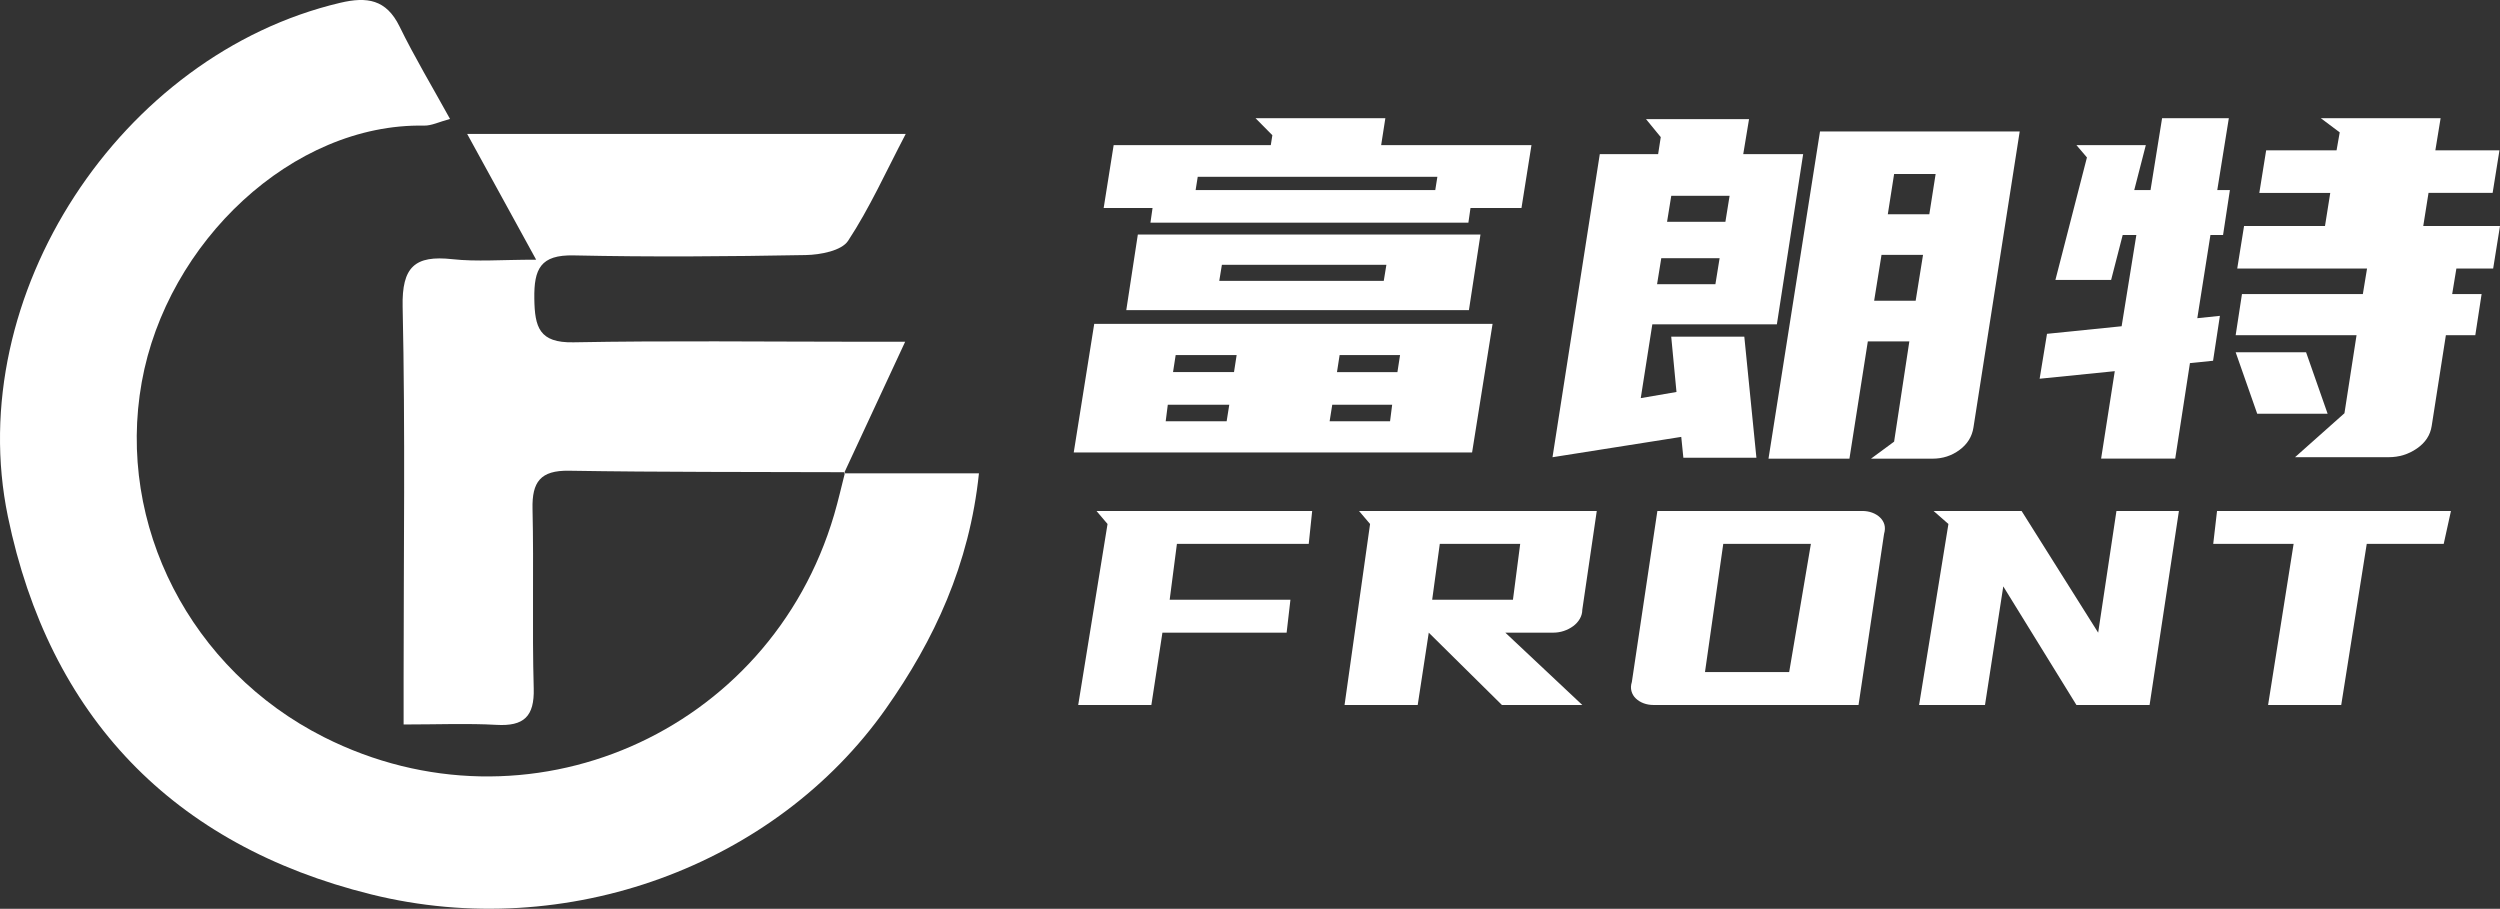 <svg xmlns="http://www.w3.org/2000/svg" id="_&#x56FE;&#x5C42;_2" data-name="&#x56FE;&#x5C42; 2" viewBox="0 0 1083.28 393.78"><rect x="0" y="0" width="1083.28" height="393.78" fill="#333333" stroke="none"/><defs><style>      .cls-1 {        fill: #fff;        stroke-width: 0px;      }    </style></defs><g id="_&#x56FE;&#x5C42;_1-2" data-name="&#x56FE;&#x5C42; 1"><g><path class="cls-1" d="m646.75,140.34l-8.88,55.73h-172.61l8.88-55.73h172.61Zm-48.28-77.45h65.13l-4.33,27.25h-22.09l-.91,6.35h-137.77l.91-6.35h-21.18l4.33-27.25h68.09l.68-4.3-7.29-7.37h56.25l-1.82,11.68Zm43.04,38.72l-5.01,32.78h-148.47l5.01-32.78h148.47Zm-109.99,80.93l1.14-7.17h-26.64l-.91,7.17h26.42Zm-23.23-21.31h26.42l1.14-7.38h-26.42l-1.14,7.38Zm9.79-78.88h103.84l.91-5.74h-103.84l-.91,5.74Zm81.52,39.34l1.14-6.96h-71.28l-1.14,6.96h71.28Zm2.73,60.85l.91-7.17h-25.96l-1.14,7.17h26.19Zm-21.86-28.68l-1.14,7.38h26.19l1.14-7.38h-26.19Z"></path><path class="cls-1" d="m755.83,145.88l5.24,52.45h-31.65l-.91-9.02-55.79,8.81,20.49-131.33h25.28l1.14-7.37-6.38-7.79h44.63l-2.51,15.16h25.96l-11.39,73.76h-53.97l-5.01,31.96,15.48-2.66-2.28-23.97h31.65Zm-12.52-22.74l1.82-11.27h-25.28l-1.82,11.27h25.28Zm4.33-27.04l1.82-11.27h-25.28l-1.82,11.27h25.28Zm63.08,102.65l10.02-7.38,6.6-43.43h-17.99l-7.97,50.81h-35.07l22.32-141.78h86.53l-20.04,128.26c-.61,3.96-2.62,7.21-6.03,9.73-3.41,2.53-7.33,3.79-11.73,3.79h-26.64Zm1.37-68.43h17.99l3.19-19.87h-17.99l-3.19,19.87Zm5.92-37.49h17.99l2.73-17.42h-17.99l-2.73,17.42Z"></path><path class="cls-1" d="m924.79,82.36h7.06l5.01-31.14h28.92l-5.01,31.14h5.47l-2.96,19.46h-5.47l-5.69,36.06,9.79-1.02-2.96,19.46-10.02,1.02-6.38,41.39h-32.11l5.92-37.9-32.56,3.28,3.19-19.46,32.34-3.28,6.38-39.54h-5.92l-5.01,19.46h-24.14l13.66-53.07-4.55-5.33h30.06l-5.01,19.46Zm99.06,45.08l1.82-11.07h-56.25l2.96-18.44h35.07l2.28-14.34h-30.74l2.96-18.44h30.51l1.37-7.79-8.2-6.15h51.92l-2.28,13.93h27.78l-2.96,18.44h-27.78l-2.28,14.34h33.25l-2.96,18.44h-15.94l-1.82,11.07h12.75l-2.73,17.82h-12.75l-6.15,39.34c-.61,3.96-2.73,7.21-6.38,9.73-3.64,2.53-7.74,3.79-12.3,3.79h-40.53l21.41-19.05,5.24-33.81h-52.38l2.73-17.82h52.38Zm-15.26,51.84h-30.51l-9.34-26.64h30.51l9.34,26.64Z"></path></g><g><path class="cls-1" d="m568.58,221.41l-1.49,14.26h-57.12l-3.14,24.21h52.33l-1.65,14.26h-53.82l-4.79,31.34h-31.7l12.71-78.43-4.79-5.64h93.44Z"></path><path class="cls-1" d="m691.9,221.41l-6.27,42.78c0,1.39-.36,2.7-1.07,3.94-.72,1.24-1.68,2.3-2.89,3.19-1.21.89-2.56,1.58-4.05,2.08-1.49.5-3.05.74-4.7.74h-20.64l33.35,31.34h-34.83l-31.7-31.34-4.79,31.34h-31.7l11.06-78.43-4.79-5.64h103.02Zm-68.02,14.26l-3.3,24.21h35l3.14-24.21h-34.83Z"></path><path class="cls-1" d="m806.97,221.41c1.54,0,2.97.25,4.29.74,1.32.49,2.45,1.19,3.38,2.08.93.89,1.57,1.93,1.9,3.12.33,1.19.27,2.53-.16,4.01l-11.06,74.12h-88.82c-1.54,0-2.97-.25-4.29-.74-1.32-.49-2.45-1.19-3.38-2.08-.94-.89-1.57-1.96-1.9-3.19-.33-1.24-.28-2.55.17-3.94l11.06-74.12h88.82Zm-60.26,14.26l-7.92,55.55h36.48l9.41-55.55h-37.97Z"></path><path class="cls-1" d="m875.98,221.41l33.18,52.73,7.92-52.73h27.07l-12.71,84.07h-31.7l-31.7-51.39-7.92,51.39h-28.56l12.71-78.43-6.44-5.64h38.14Z"></path><path class="cls-1" d="m982.79,305.48l11.06-69.81h-34.83l1.65-14.26h101.36l-3.14,14.26h-33.35l-11.06,69.81h-31.7Z"></path></g><g id="ymZ1Mq.tif"><g><path class="cls-1" d="m365.69,205.09h58.5c-4.13,39.6-19.36,72.26-40.36,102.04-47.85,67.87-138.23,101.44-222.99,80.42C74.89,366.25,21.35,310.41,3.43,223.88-16.43,127.95,52.36,23.62,147.39,1.22c11.61-2.74,19.98-1.52,25.73,10.24,6.51,13.33,14.18,26.1,21.88,40.08-4.72,1.27-8,2.95-11.24,2.89-56.84-1.07-111.44,50.36-122.34,111.15-11.11,61.96,21.19,124.66,78.91,153.81,87.92,44.4,193.2-1.46,221.11-96.35,1.79-6.08,3.18-12.28,4.75-18.43l-.5.48Z"></path><path class="cls-1" d="m366.19,204.61c-39.88-.15-79.76.01-119.63-.64-12.4-.2-16.07,4.86-15.81,16.49.59,25.93-.2,51.9.52,77.83.34,12.2-4.28,16.48-16.17,15.8-12.58-.71-25.24-.16-40.21-.16,0-7.87,0-14,0-20.13,0-53.62.75-107.26-.42-160.86-.38-17.3,5.28-22.42,21.55-20.63,10.5,1.15,21.23.22,36.3.22-11.18-20.38-19.89-36.27-29.89-54.49h190.03c-8.62,16.46-15.65,32.14-24.98,46.32-2.82,4.29-11.99,6.04-18.3,6.16-33.52.62-67.06.88-100.57.15-14.43-.32-17.26,5.86-17.08,18.72.17,12.42,2.13,19.22,16.92,18.94,41.03-.76,82.08-.26,123.12-.25,6.11,0,12.22,0,20.65,0-9.74,20.96-18.12,39-26.51,57.03,0,0,.5-.47.5-.47Z"></path></g></g></g></svg>